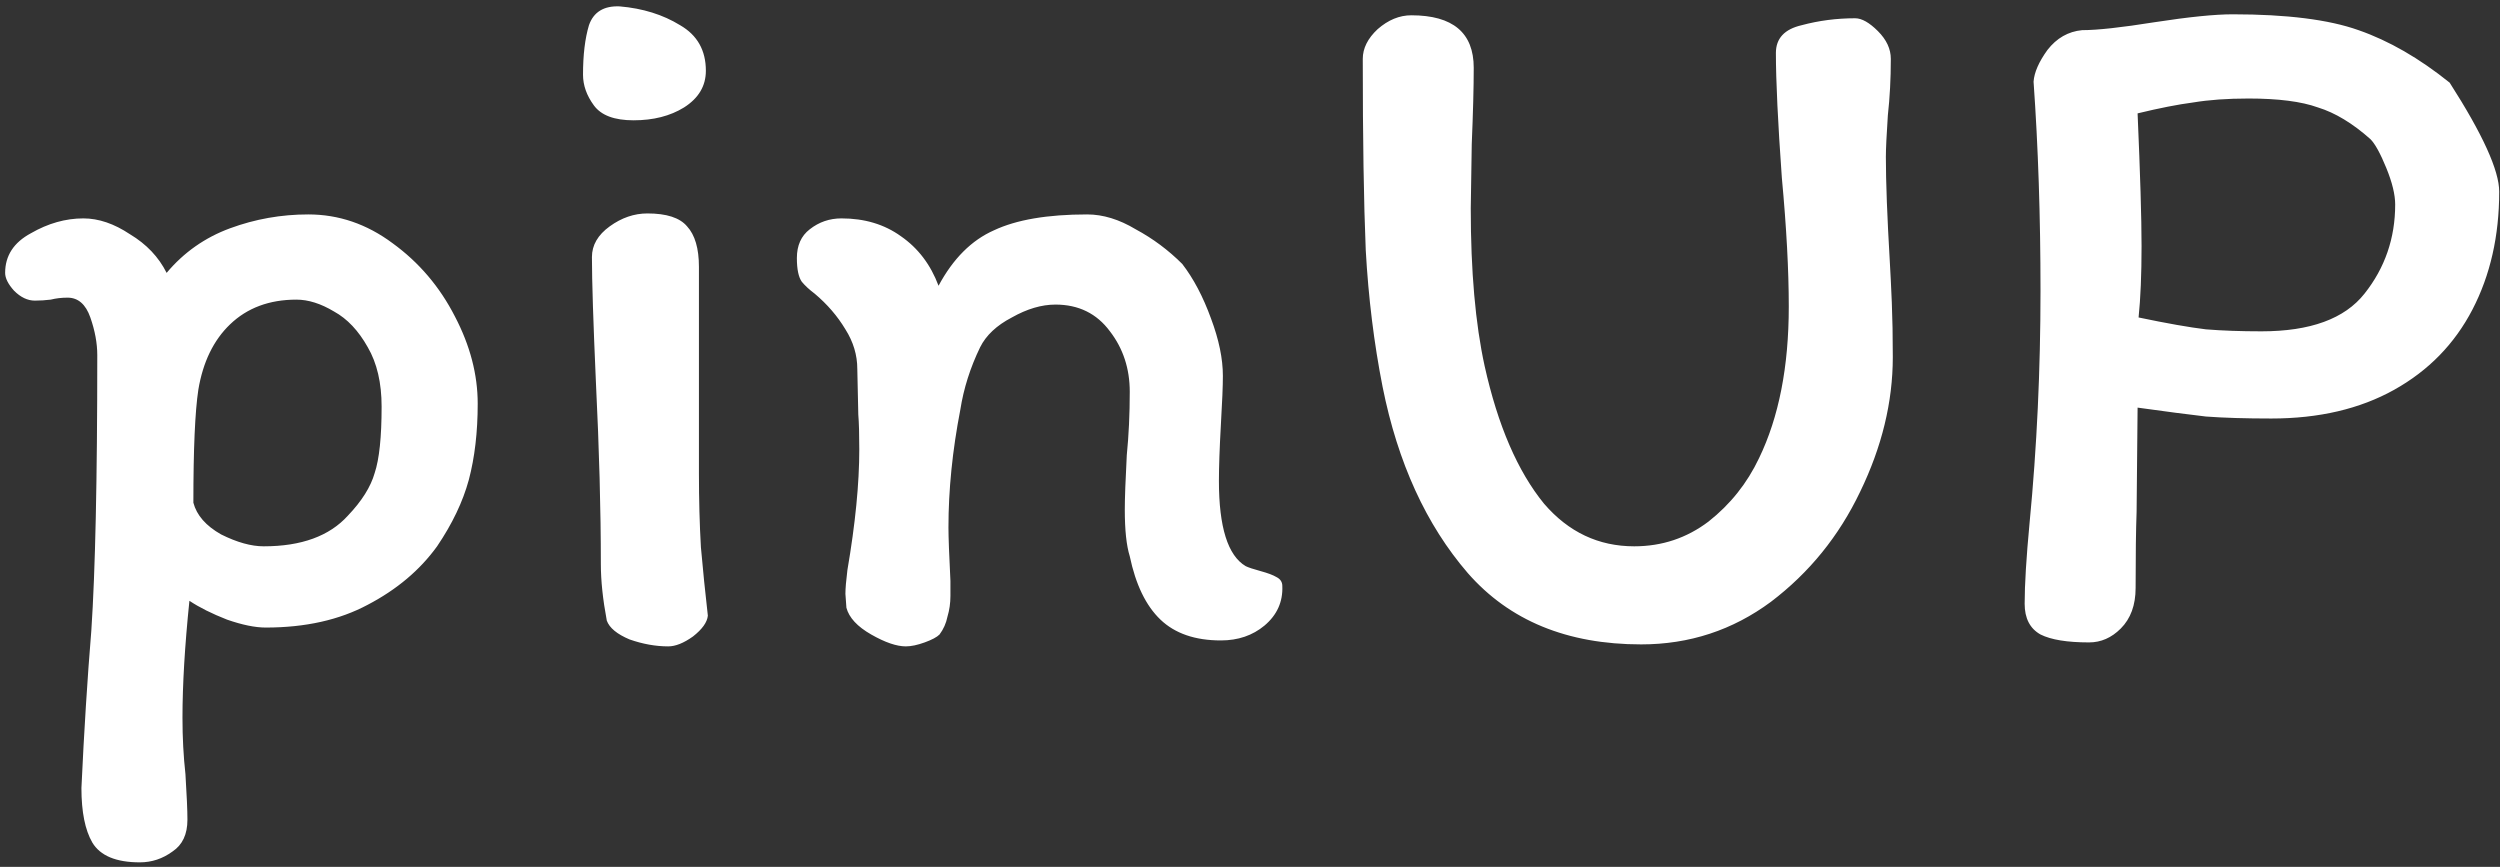 <svg width="323" height="112" viewBox="0 0 323 112" fill="none" xmlns="http://www.w3.org/2000/svg">
<rect x="0" y="0" width="323" height="112" fill="#333333" stroke="none"/>
<path d="M8.728 38.456C7.96 38.456 7.235 38.541 6.552 38.712C5.869 38.797 5.187 38.84 4.504 38.84C3.565 38.84 2.669 38.413 1.816 37.56C1.048 36.707 0.664 35.939 0.664 35.256C0.664 33.037 1.773 31.331 3.992 30.136C6.211 28.856 8.472 28.216 10.776 28.216C12.739 28.216 14.744 28.899 16.792 30.264C18.925 31.544 20.504 33.208 21.528 35.256C23.747 32.611 26.477 30.691 29.72 29.496C32.963 28.301 36.333 27.704 39.832 27.704C43.757 27.704 47.384 28.941 50.712 31.416C54.125 33.891 56.813 37.048 58.776 40.888C60.739 44.643 61.72 48.397 61.72 52.152C61.72 55.821 61.336 59.107 60.568 62.008C59.8 64.824 58.435 67.683 56.472 70.584C54.253 73.656 51.267 76.173 47.512 78.136C43.843 80.099 39.448 81.08 34.328 81.08C32.963 81.08 31.299 80.739 29.336 80.056C27.373 79.288 25.752 78.477 24.472 77.624C23.875 83.427 23.576 88.461 23.576 92.728C23.576 95.288 23.704 97.72 23.96 100.024C24.131 102.755 24.216 104.717 24.216 105.912C24.216 107.789 23.576 109.155 22.296 110.008C21.016 110.947 19.608 111.416 18.072 111.416C15 111.416 12.952 110.563 11.928 108.856C10.989 107.235 10.52 104.888 10.52 101.816C10.861 94.477 11.288 87.693 11.8 81.464C12.312 73.784 12.568 61.923 12.568 45.88C12.568 44.344 12.269 42.723 11.672 41.016C11.075 39.309 10.093 38.456 8.728 38.456ZM24.984 64.952C25.411 66.573 26.605 67.939 28.568 69.048C30.616 70.072 32.451 70.584 34.072 70.584C38.936 70.584 42.563 69.261 44.952 66.616C46.744 64.739 47.896 62.904 48.408 61.112C49.005 59.32 49.304 56.461 49.304 52.536C49.304 49.464 48.707 46.904 47.512 44.856C46.317 42.723 44.867 41.187 43.16 40.248C41.453 39.224 39.832 38.712 38.296 38.712C34.797 38.712 31.939 39.779 29.72 41.912C27.587 43.96 26.221 46.776 25.624 50.36C25.197 53.176 24.984 58.04 24.984 64.952ZM80.062 0.824C83.049 1.08 85.651 1.891 87.87 3.256C90.089 4.536 91.198 6.499 91.198 9.144C91.198 11.107 90.259 12.685 88.382 13.88C86.59 14.989 84.414 15.544 81.854 15.544C79.379 15.544 77.673 14.904 76.734 13.624C75.795 12.344 75.326 11.021 75.326 9.656C75.326 7.096 75.582 4.963 76.094 3.256C76.691 1.549 78.014 0.739 80.062 0.824ZM90.302 57.528V61.24C90.302 64.568 90.387 67.725 90.558 70.712C90.814 73.613 91.113 76.557 91.454 79.544C91.369 80.397 90.729 81.293 89.534 82.232C88.339 83.085 87.273 83.512 86.334 83.512C84.713 83.512 83.049 83.213 81.342 82.616C79.721 81.933 78.739 81.123 78.398 80.184C77.886 77.453 77.63 75.021 77.63 72.888C77.63 65.891 77.417 58.04 76.99 49.336C76.649 41.656 76.478 36.28 76.478 33.208C76.478 31.672 77.246 30.349 78.782 29.24C80.318 28.131 81.939 27.576 83.646 27.576C86.121 27.576 87.827 28.131 88.766 29.24C89.79 30.349 90.302 32.099 90.302 34.488V57.528ZM105.26 37.944C104.577 37.432 104.023 36.92 103.596 36.408C103.169 35.811 102.956 34.787 102.956 33.336C102.956 31.715 103.511 30.477 104.62 29.624C105.815 28.685 107.18 28.216 108.716 28.216C111.703 28.216 114.263 28.984 116.396 30.52C118.615 32.056 120.236 34.189 121.26 36.92C123.137 33.421 125.527 31.032 128.428 29.752C131.329 28.387 135.34 27.704 140.46 27.704C142.508 27.704 144.599 28.344 146.732 29.624C148.951 30.819 150.956 32.312 152.748 34.104C154.199 35.981 155.436 38.328 156.46 41.144C157.484 43.875 157.996 46.349 157.996 48.568C157.996 49.848 157.911 51.939 157.74 54.84C157.569 57.912 157.484 60.344 157.484 62.136C157.484 68.109 158.636 71.779 160.94 73.144C161.281 73.315 161.921 73.528 162.86 73.784C163.799 74.04 164.481 74.296 164.908 74.552C165.42 74.808 165.676 75.192 165.676 75.704C165.761 77.752 164.993 79.459 163.372 80.824C161.836 82.104 159.959 82.744 157.74 82.744C154.412 82.744 151.809 81.848 149.932 80.056C148.055 78.264 146.732 75.533 145.964 71.864C145.537 70.499 145.324 68.493 145.324 65.848C145.324 64.397 145.409 62.051 145.58 58.808C145.836 56.248 145.964 53.517 145.964 50.616C145.964 47.629 145.111 45.027 143.404 42.808C141.697 40.504 139.351 39.352 136.364 39.352C134.572 39.352 132.695 39.907 130.732 41.016C128.769 42.04 127.404 43.32 126.636 44.856C125.356 47.501 124.503 50.189 124.076 52.92C123.052 58.211 122.54 63.288 122.54 68.152C122.54 69.347 122.625 71.651 122.796 75.064C122.796 75.32 122.796 75.96 122.796 76.984C122.796 77.923 122.668 78.819 122.412 79.672C122.241 80.525 121.9 81.293 121.388 81.976C121.047 82.317 120.407 82.659 119.468 83C118.529 83.341 117.719 83.512 117.036 83.512C115.841 83.512 114.348 83 112.556 81.976C110.764 80.952 109.697 79.8 109.356 78.52L109.228 76.728C109.228 76.045 109.313 75.021 109.484 73.656C110.508 67.683 111.02 62.477 111.02 58.04C111.02 56.077 110.977 54.584 110.892 53.56L110.764 47.672C110.764 45.88 110.252 44.173 109.228 42.552C108.204 40.845 106.881 39.309 105.26 37.944ZM190.406 8.76C190.406 11.235 190.321 14.52 190.15 18.616L190.022 26.936C190.022 35.043 190.619 41.827 191.814 47.288C193.521 54.968 196.081 60.899 199.494 65.08C202.651 68.749 206.534 70.584 211.142 70.584C214.726 70.584 217.926 69.517 220.742 67.384C223.558 65.165 225.734 62.435 227.27 59.192C229.83 53.901 231.11 47.373 231.11 39.608C231.11 34.915 230.811 29.368 230.214 22.968C229.702 15.8 229.446 10.424 229.446 6.84C229.446 4.963 230.555 3.768 232.774 3.256C234.993 2.659 237.297 2.36 239.686 2.36C240.539 2.36 241.521 2.915 242.63 4.024C243.739 5.133 244.294 6.328 244.294 7.608C244.294 10.168 244.166 12.6 243.91 14.904C243.739 17.464 243.654 19.256 243.654 20.28C243.654 23.523 243.825 28.045 244.166 33.848C244.251 35.299 244.337 37.048 244.422 39.096C244.507 41.144 244.55 43.491 244.55 46.136C244.55 51.939 243.142 57.741 240.326 63.544C237.595 69.261 233.755 73.997 228.806 77.752C223.857 81.421 218.267 83.256 212.038 83.256C202.481 83.256 195.014 80.184 189.638 74.04C184.262 67.811 180.593 59.789 178.63 49.976C177.521 44.344 176.795 38.456 176.454 32.312C176.198 26.168 176.07 17.933 176.07 7.608C176.07 6.243 176.71 4.963 177.99 3.768C179.355 2.573 180.806 1.976 182.342 1.976C187.718 1.976 190.406 4.237 190.406 8.76ZM293.457 54.072C290.129 54.072 287.313 53.987 285.009 53.816C282.79 53.56 279.846 53.176 276.177 52.664L276.049 66.104C275.964 68.408 275.921 71.693 275.921 75.96C275.921 78.179 275.281 79.928 274.001 81.208C272.806 82.403 271.441 83 269.905 83C267.089 83 264.998 82.659 263.633 81.976C262.268 81.208 261.585 79.885 261.585 78.008C261.585 75.533 261.798 72.035 262.225 67.512C263.164 57.784 263.633 47.8 263.633 37.56C263.633 28.003 263.334 19 262.737 10.552C262.822 9.357 263.42 7.992 264.529 6.456C265.724 4.92 267.217 4.067 269.009 3.896C270.972 3.896 274.086 3.555 278.353 2.872C282.79 2.189 286.161 1.848 288.465 1.848C295.462 1.848 300.881 2.531 304.721 3.896C308.646 5.261 312.572 7.523 316.497 10.68C320.764 17.336 322.897 22.029 322.897 24.76C322.897 30.477 321.745 35.555 319.441 39.992C317.137 44.429 313.766 47.885 309.329 50.36C304.892 52.835 299.601 54.072 293.457 54.072ZM290.513 12.728C287.782 12.728 285.393 12.899 283.345 13.24C281.382 13.496 278.993 13.965 276.177 14.648C276.518 22.499 276.689 28.216 276.689 31.8C276.689 35.469 276.561 38.541 276.305 41.016C279.974 41.784 282.876 42.296 285.009 42.552C287.142 42.723 289.532 42.808 292.177 42.808C298.492 42.808 302.929 41.187 305.489 37.944C308.134 34.616 309.457 30.776 309.457 26.424C309.457 25.144 309.073 23.565 308.305 21.688C307.537 19.811 306.854 18.573 306.257 17.976C303.953 15.928 301.692 14.563 299.473 13.88C297.34 13.112 294.353 12.728 290.513 12.728Z" fill="white"/>
</svg>
